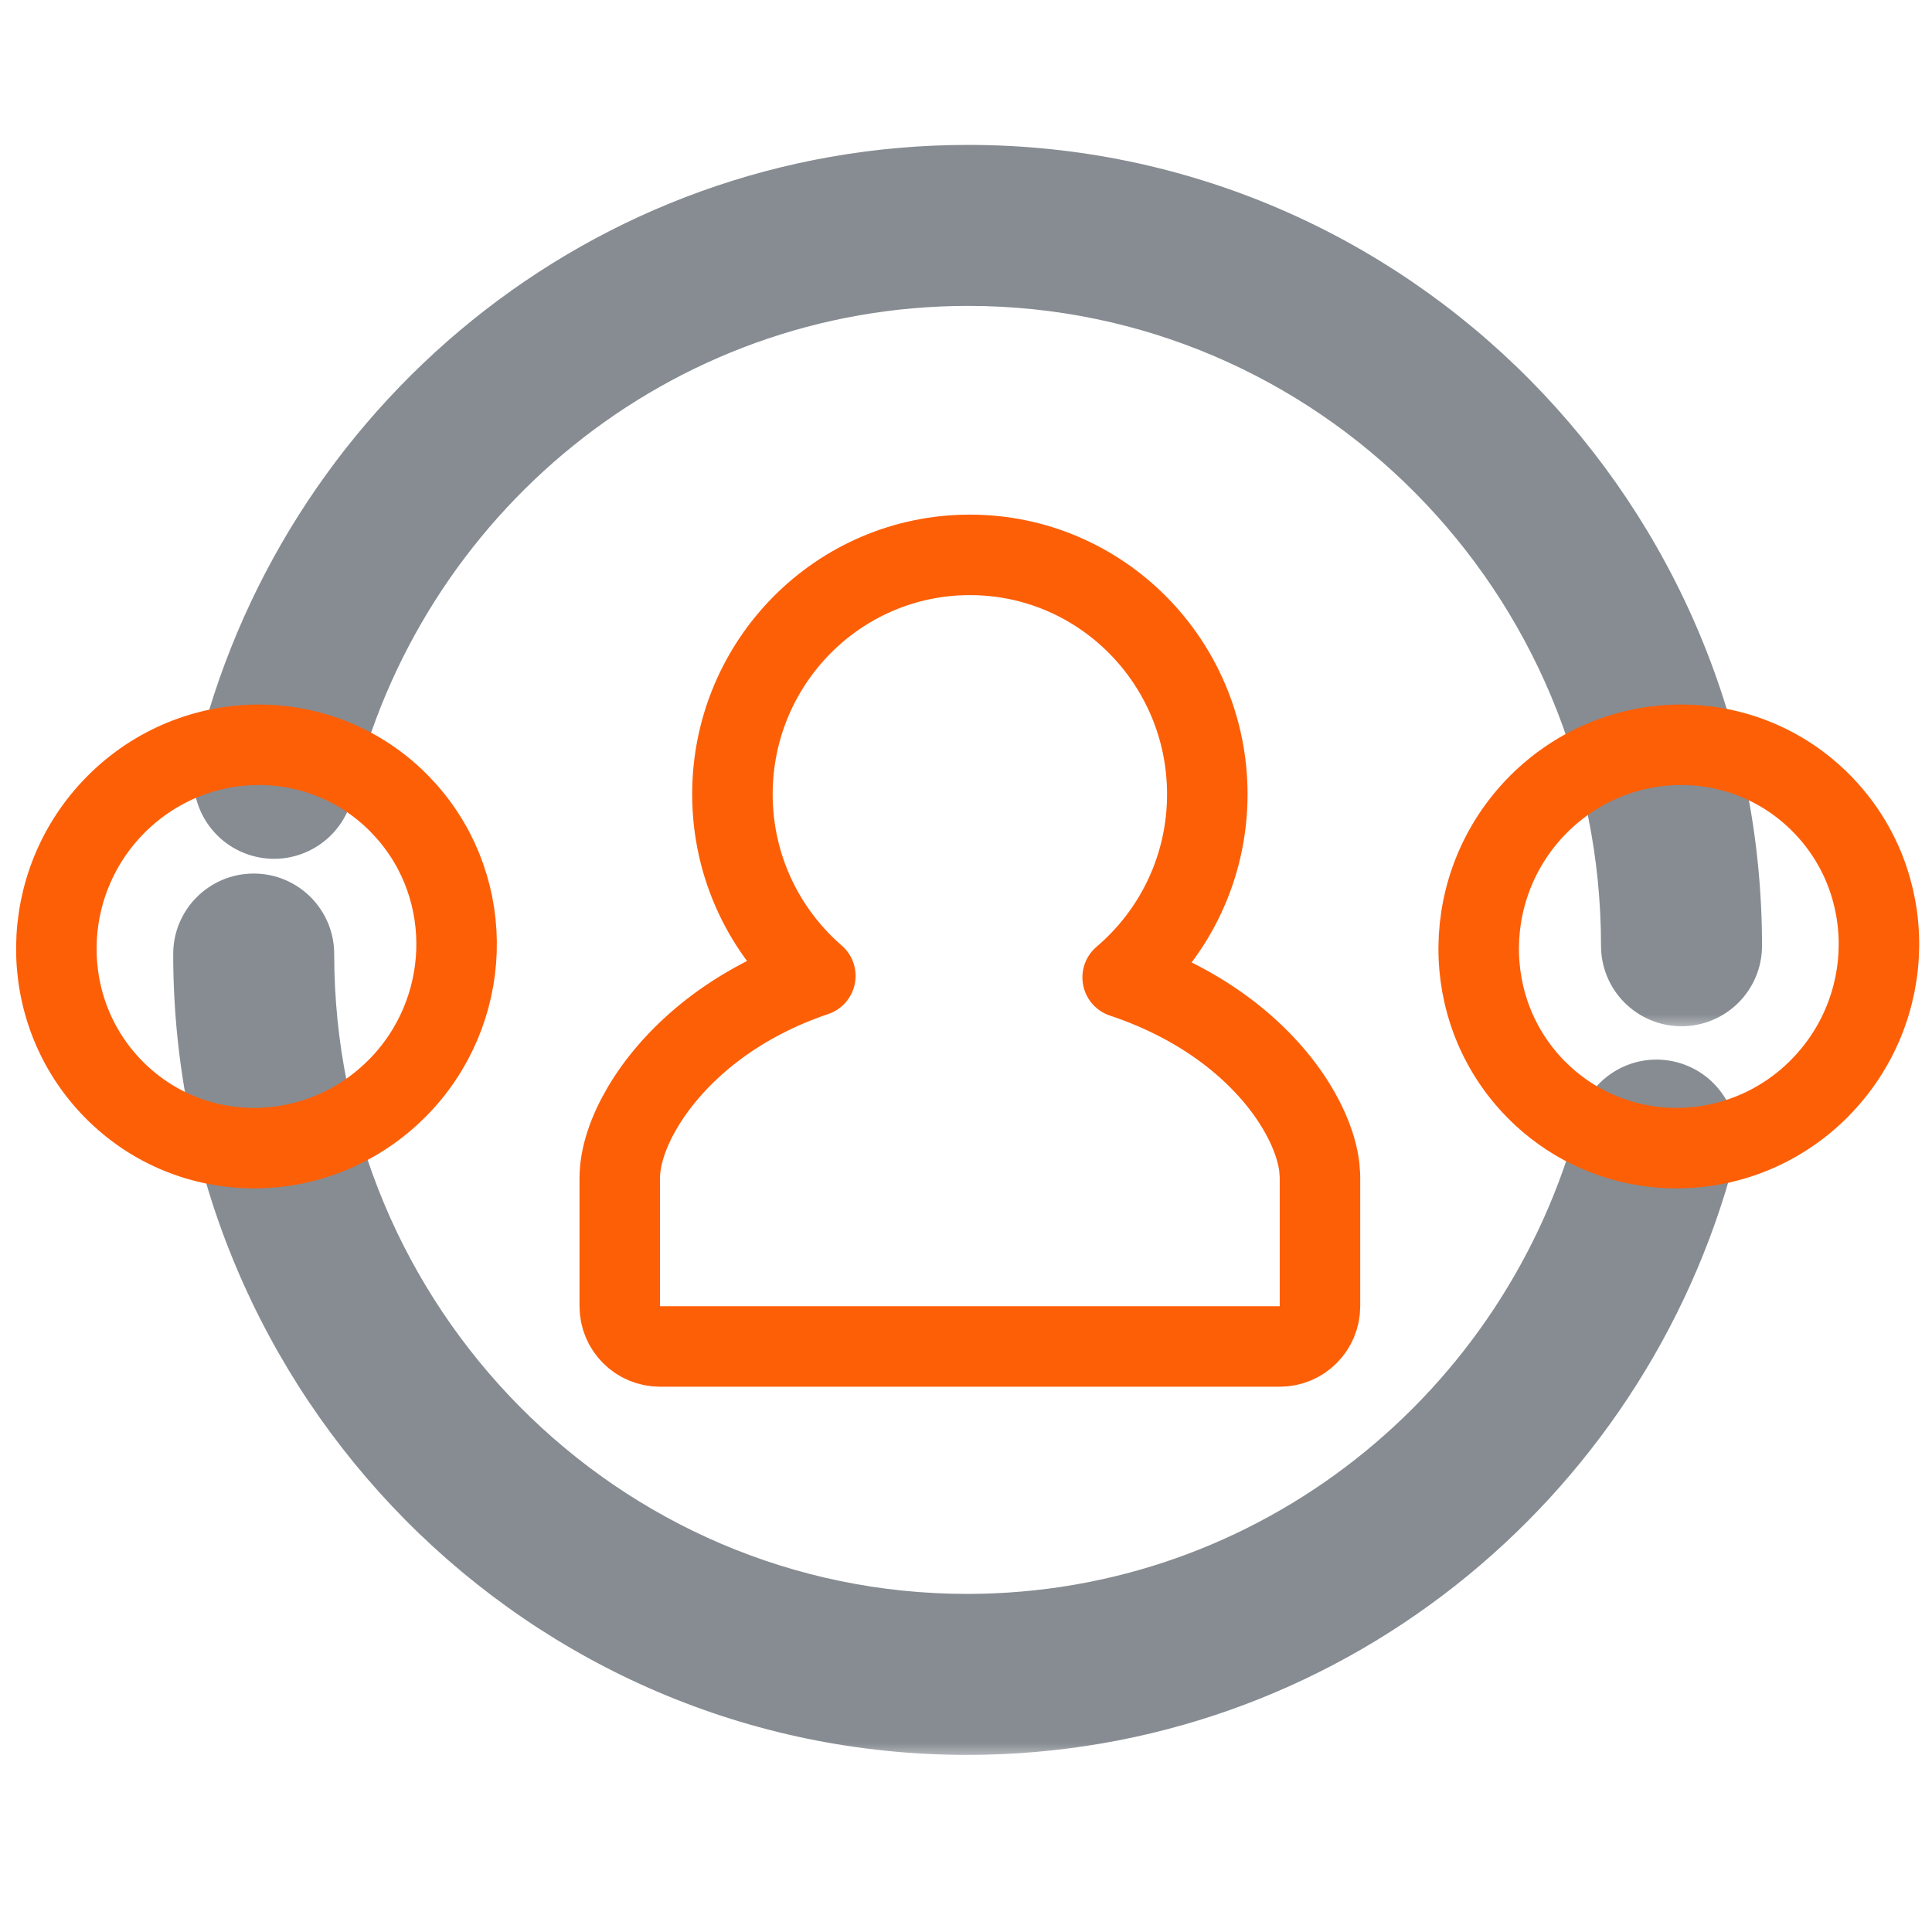 <svg width="60" height="60" viewBox="0 0 60 60" fill="none" xmlns="http://www.w3.org/2000/svg">
<mask id="path-1-outside-1_30289_20266" maskUnits="userSpaceOnUse" x="4.879" y="26.629" width="50" height="28" fill="black">
<rect fill="white" x="4.879" y="26.629" width="50" height="28"/>
<path fill-rule="evenodd" clip-rule="evenodd" d="M7.879 29.629C7.879 41.984 17.798 52 30.034 52C40.292 52 48.921 44.962 51.444 35.407"/>
</mask>
<path d="M10.379 29.629C10.379 28.248 9.26 27.129 7.879 27.129C6.498 27.129 5.379 28.248 5.379 29.629H7.879H10.379ZM53.861 36.045C54.214 34.71 53.417 33.342 52.082 32.99C50.747 32.637 49.38 33.434 49.027 34.769L51.444 35.407L53.861 36.045ZM7.879 29.629H5.379C5.379 43.342 16.395 54.5 30.034 54.5V52V49.5C19.202 49.5 10.379 40.626 10.379 29.629H7.879ZM30.034 52V54.5C41.47 54.5 51.06 46.655 53.861 36.045L51.444 35.407L49.027 34.769C46.783 43.268 39.114 49.5 30.034 49.5V52Z" fill="#868C92" mask="url(#path-1-outside-1_30289_20266)"/>
<mask id="path-3-outside-2_30289_20266" maskUnits="userSpaceOnUse" x="5.512" y="4" width="50" height="28" fill="black">
<rect fill="white" x="5.512" y="4" width="50" height="28"/>
<path fill-rule="evenodd" clip-rule="evenodd" d="M52.221 29.371C52.221 17.016 42.302 7 30.065 7C19.602 7 10.834 14.323 8.512 24.171"/>
</mask>
<path d="M49.721 29.371C49.721 30.752 50.84 31.871 52.221 31.871C53.602 31.871 54.721 30.752 54.721 29.371H52.221H49.721ZM6.078 23.597C5.762 24.941 6.594 26.287 7.938 26.604C9.282 26.921 10.628 26.088 10.945 24.744L8.512 24.171L6.078 23.597ZM52.221 29.371H54.721C54.721 15.658 43.705 4.5 30.065 4.5V7V9.5C40.898 9.5 49.721 18.374 49.721 29.371H52.221ZM30.065 7V4.5C18.401 4.5 8.657 12.662 6.078 23.597L8.512 24.171L10.945 24.744C13.011 15.985 20.804 9.5 30.065 9.5V7Z" fill="#868C92" mask="url(#path-3-outside-2_30289_20266)"/>
<path d="M3.6 24.984C6.035 22.536 9.977 22.499 12.398 24.954L12.617 25.189C14.806 27.649 14.683 31.438 12.33 33.804L12.329 33.803C9.894 36.251 5.953 36.288 3.532 33.833C1.119 31.385 1.171 27.426 3.6 24.984ZM47.773 24.984C50.208 22.536 54.15 22.499 56.57 24.954C58.984 27.402 58.931 31.36 56.502 33.802L56.503 33.803C55.122 35.191 53.258 35.803 51.463 35.627C50.173 35.5 48.917 34.966 47.903 34.026L47.704 33.833C45.29 31.385 45.344 27.426 47.773 24.984ZM40.993 40.566C40.993 41.257 40.434 41.816 39.743 41.816H20.497C19.807 41.816 19.247 41.257 19.247 40.566V36.591C19.247 35.888 19.532 35.108 19.954 34.393C20.394 33.648 21.044 32.869 21.913 32.16C22.813 31.427 23.945 30.772 25.321 30.308C23.744 28.942 22.746 26.919 22.746 24.666C22.746 20.572 26.036 17.233 30.12 17.232C34.204 17.232 37.494 20.572 37.494 24.666C37.494 26.945 36.473 28.988 34.865 30.354C36.204 30.801 37.311 31.414 38.199 32.102C39.1 32.801 39.773 33.573 40.231 34.315C40.62 34.943 40.893 35.611 40.971 36.234L40.992 36.499V36.52L40.993 36.569V40.566Z" stroke="#FD5F07" stroke-width="2.5" stroke-linecap="round" stroke-linejoin="round"/>
</svg>
